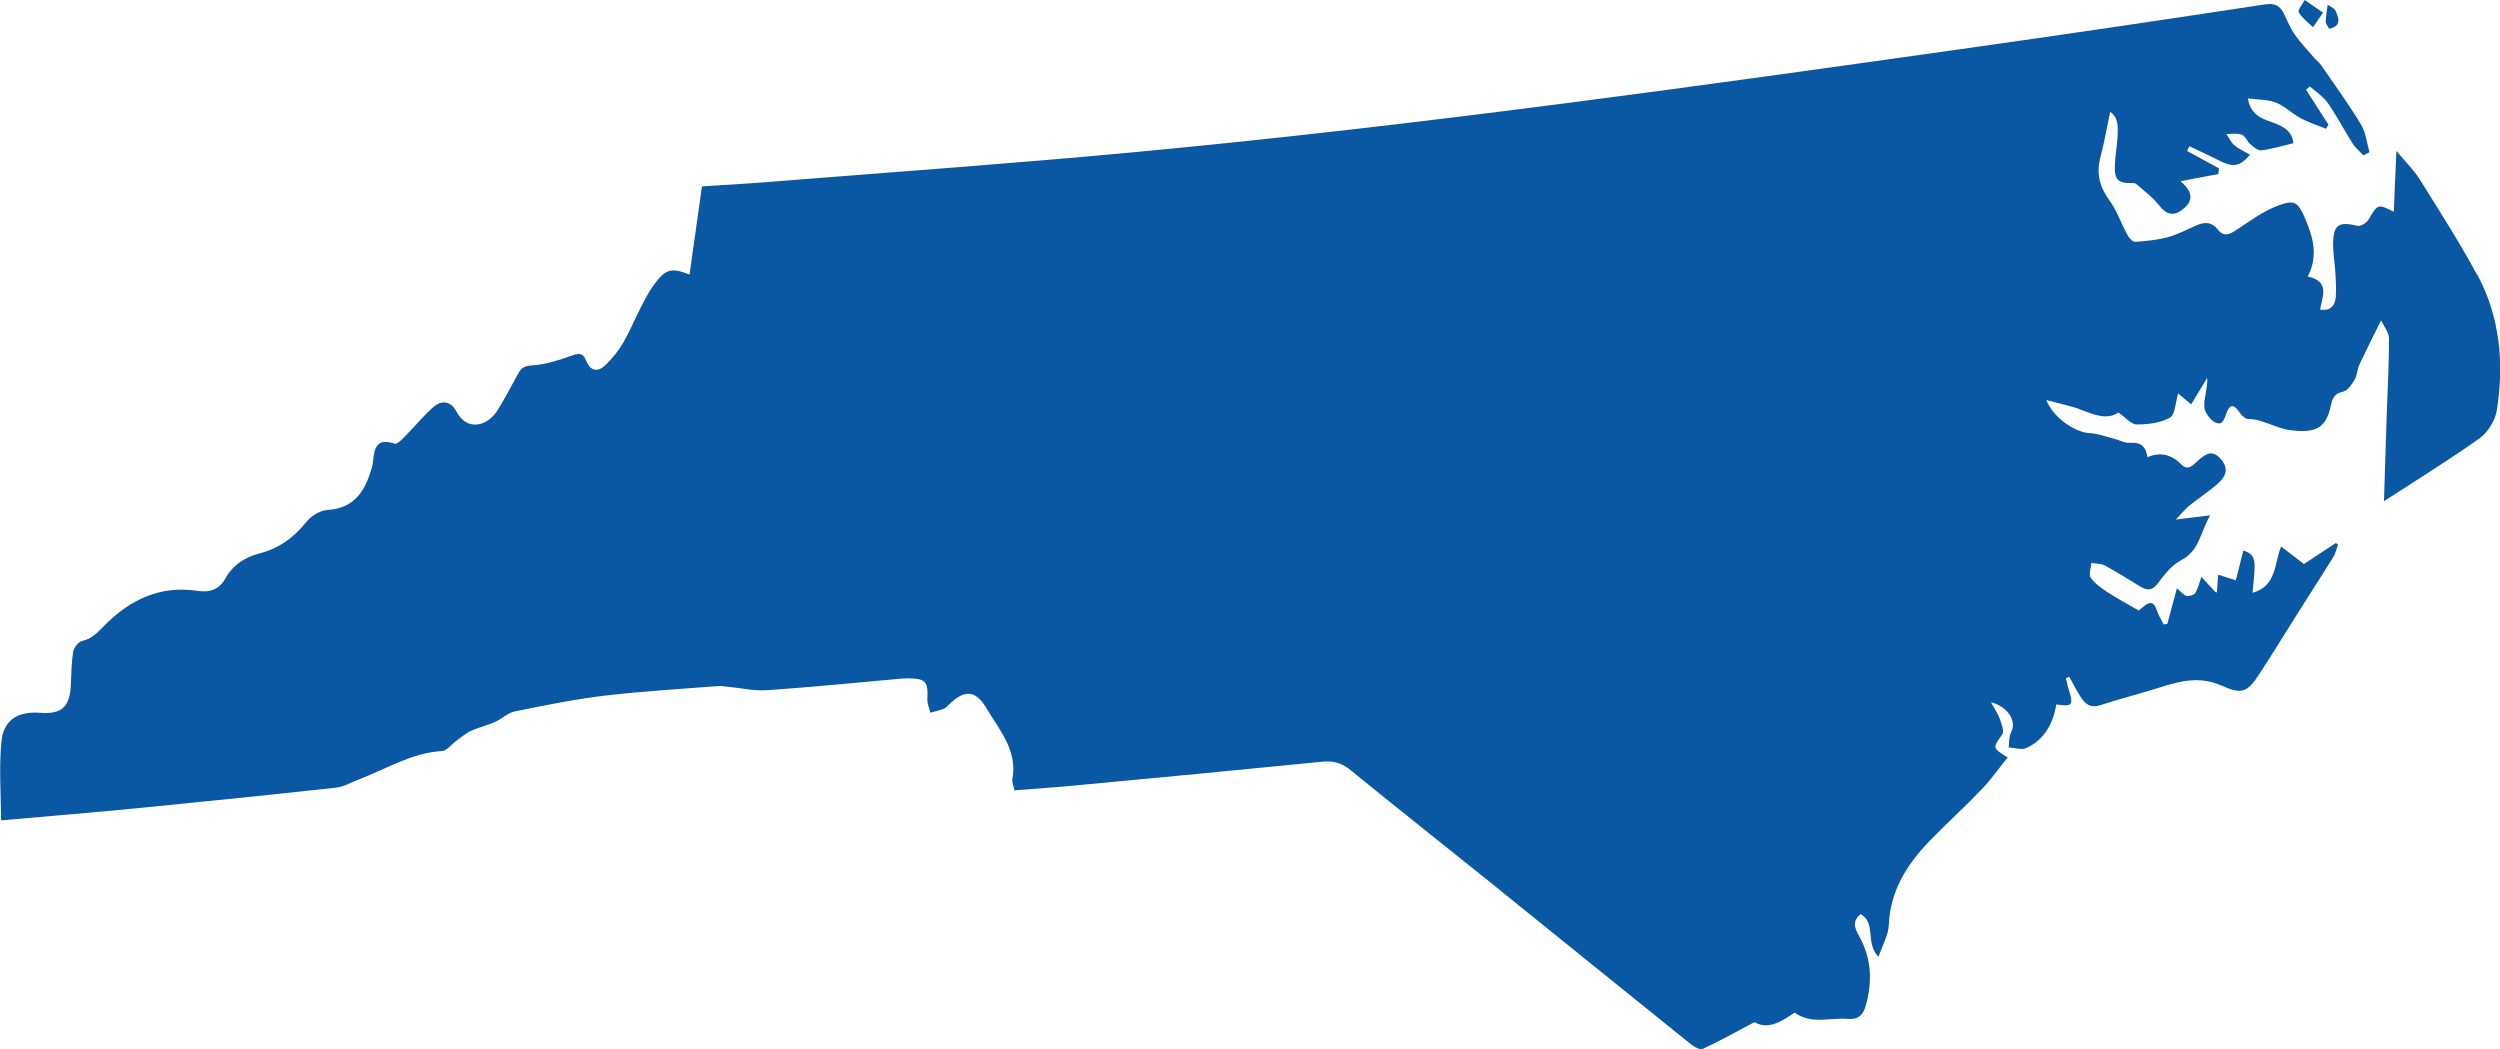 <?xml version="1.0" encoding="UTF-8"?><svg id="uuid-f20005de-569c-4138-9299-d23b1cd0c0a2" xmlns="http://www.w3.org/2000/svg" viewBox="0 0 223.16 93.67"><g id="uuid-f65f9f0f-d73a-4fe2-afd2-b230ce80c3b7"><g><path d="M221.11,24.52c-1.57-2.91-3.37-5.71-5.12-8.52-.52-.83-1.25-1.53-2.08-2.53-.09,2.05-.16,3.72-.23,5.44-1.4-.73-1.46-.69-2.25,.68-.17,.3-.71,.64-.99,.57-1.68-.41-2.16-.12-2.18,1.64,0,.82,.15,1.65,.2,2.47,.04,.75,.1,1.51,.04,2.25-.07,.71-.41,1.27-1.4,1.11,.22-1.18,.89-2.54-1.11-2.94,.95-1.79,.51-3.44-.18-5.07-.66-1.57-.94-1.84-2.48-1.26-1.32,.49-2.52,1.39-3.72,2.18-.6,.4-1.12,.62-1.62-.03-.58-.74-1.23-.71-2-.36-.82,.37-1.65,.8-2.52,1.03-.93,.25-1.92,.34-2.89,.41-.21,0-.53-.35-.68-.62-.55-1.02-.93-2.16-1.61-3.09-.89-1.22-1.18-2.43-.79-3.88,.35-1.31,.57-2.66,.86-4.01,.76,.49,.7,1.38,.66,2.23-.05,.86-.22,1.73-.24,2.59-.04,1.26,.32,1.57,1.58,1.53,.11,0,.25,.02,.33,.08,.7,.63,1.48,1.18,2.04,1.91,.61,.79,1.23,1.01,2.04,.41,1.09-.8,.96-1.64-.13-2.56,1.27-.25,2.32-.45,3.38-.64,.02-.18,.03-.35,.05-.52-.95-.51-1.89-1.02-2.84-1.54,.06-.14,.14-.29,.2-.43,.85,.41,1.7,.79,2.54,1.22,1.34,.7,1.93,.64,2.88-.46-.48-.28-.99-.5-1.39-.83-.31-.26-.49-.67-.73-1.02,.46,0,.98-.09,1.38,.06,.32,.12,.48,.61,.77,.86,.29,.24,.68,.58,.97,.54,.96-.12,1.88-.4,2.87-.64-.15-1.24-1.1-1.57-2.03-1.91-.88-.32-1.77-.63-2.04-2.09,.97,.13,1.81,.1,2.52,.38,.79,.32,1.43,.98,2.2,1.39,.71,.38,1.5,.64,2.25,.94,.08-.12,.16-.24,.23-.36-.67-1.04-1.34-2.08-2.01-3.13,.12-.1,.23-.19,.35-.28,.55,.49,1.2,.9,1.61,1.49,.8,1.16,1.46,2.43,2.22,3.62,.25,.39,.64,.7,.96,1.04,.18-.09,.36-.2,.53-.29-.24-.83-.32-1.74-.75-2.45-1.09-1.82-2.35-3.54-3.55-5.29-.17-.25-.43-.45-.64-.69-.58-.67-1.2-1.31-1.71-2.03-.41-.58-.68-1.25-.98-1.88-.35-.73-.81-.98-1.68-.85-8.71,1.32-17.42,2.62-26.14,3.85-24.73,3.49-49.46,6.96-74.33,9.3-10.89,1.03-21.81,1.8-32.71,2.67-2.15,.18-4.3,.29-6.36,.43-.38,2.73-.75,5.29-1.11,7.87-1.61-.65-2.15-.51-3.19,.93-.44,.6-.79,1.27-1.13,1.94-.54,1.05-1,2.16-1.58,3.18-.41,.71-.94,1.37-1.52,1.95-.69,.7-1.39,.72-1.81-.32-.3-.77-.74-.64-1.39-.41-1.09,.39-2.25,.76-3.39,.83-.67,.04-1,.21-1.28,.73-.61,1.1-1.19,2.23-1.86,3.3-.84,1.35-2.69,1.96-3.68,.06-.45-.86-1.25-.98-1.89-.48-.95,.77-1.72,1.77-2.59,2.64-.3,.3-.78,.83-1.01,.75-1.58-.54-1.83,.36-1.93,1.57-.03,.39-.17,.77-.29,1.14-.61,1.82-1.63,3.07-3.77,3.2-.68,.04-1.49,.55-1.93,1.11-1.11,1.39-2.43,2.33-4.14,2.77-1.3,.34-2.38,1.02-3.06,2.25-.55,.99-1.42,1.26-2.52,1.09-3.33-.5-6.03,.82-8.29,3.12-.59,.59-1.08,1.16-1.96,1.35-.33,.08-.75,.59-.81,.96-.16,1.01-.16,2.04-.21,3.06-.11,1.89-.85,2.54-2.72,2.4-2.03-.16-3.31,.64-3.48,2.64-.21,2.29-.04,4.61-.02,6.96,4.23-.38,8.16-.69,12.09-1.08,5.93-.58,11.86-1.19,17.79-1.84,.71-.08,1.4-.48,2.09-.75,2.43-.93,4.68-2.36,7.39-2.52,.44-.03,.84-.6,1.27-.91,.43-.3,.83-.67,1.3-.89,.7-.32,1.46-.48,2.15-.79,.61-.27,1.13-.81,1.75-.94,2.66-.54,5.33-1.09,8.02-1.41,3.38-.4,6.77-.59,10.16-.86,.3-.02,.61,.04,.92,.07,1.16,.11,2.32,.38,3.47,.3,4.01-.28,8.02-.68,12.02-1.04,.16-.01,.31-.02,.47-.02,1.65,.01,1.87,.27,1.79,1.87-.02,.39,.17,.8,.27,1.2,.41-.12,.83-.2,1.21-.36,.2-.08,.36-.29,.54-.46,1.32-1.25,2.3-1.18,3.23,.38,1.16,1.97,2.82,3.78,2.34,6.37-.05,.28,.11,.6,.18,1,1.86-.15,3.66-.27,5.47-.44,7.36-.69,14.7-1.39,22.05-2.12,.96-.09,1.71,.12,2.48,.75,4.07,3.32,8.2,6.58,12.29,9.87,6.02,4.86,12.04,9.73,18.08,14.59,.3,.24,.83,.54,1.07,.43,1.53-.71,3-1.53,4.62-2.39,1.27,.73,2.43-.09,3.59-.85,1.48,1.08,3.15,.43,4.73,.56,1,.09,1.41-.4,1.64-1.26,.54-2.02,.5-3.97-.48-5.87-.36-.7-.95-1.45,0-2.23,1.41,.82,.38,2.58,1.59,3.82,.38-1.09,.88-1.94,.92-2.81,.12-3.05,1.6-5.41,3.61-7.5,1.54-1.59,3.18-3.07,4.71-4.67,.82-.86,1.52-1.86,2.29-2.82-1.39-.86-1.34-.82-.48-2.06,.2-.28-.08-.95-.23-1.41-.15-.43-.43-.82-.78-1.46,1.63,.44,2.31,1.79,1.79,2.71-.2,.36-.14,.88-.21,1.33,.54,.03,1.16,.25,1.58,.05,1.63-.75,2.39-2.19,2.68-3.89,1.41,.22,1.55,.06,1.12-1.26-.11-.35-.18-.71-.27-1.07,.1-.05,.2-.09,.3-.14,.32,.58,.62,1.17,.97,1.73,.42,.68,.9,1.11,1.83,.8,1.8-.59,3.63-1.04,5.43-1.62,1.77-.57,3.5-.94,5.31-.14,1.86,.82,2.33,.68,3.46-1.06,1.12-1.72,2.19-3.47,3.29-5.21,1.07-1.7,2.16-3.39,3.23-5.1,.23-.36,.33-.81,.48-1.21-.07-.04-.14-.08-.21-.12-1.05,.68-2.08,1.37-2.84,1.87-.75-.57-1.37-1.05-2.04-1.57-.64,1.61-.38,3.51-2.55,4.14,.07-.83,.16-1.48,.18-2.14,.02-.66,.03-1.35-1-1.63-.24,.95-.46,1.83-.67,2.65-.59-.19-1.08-.34-1.58-.5-.04,.53-.07,1.05-.11,1.59-.06-.03-.13-.05-.18-.09-.41-.43-.8-.88-1.21-1.31-.16,.48-.28,1-.53,1.43-.11,.19-.54,.32-.77,.28-.27-.05-.48-.35-.88-.69-.32,1.17-.58,2.18-.85,3.17-.11,.03-.22,.05-.32,.07-.21-.42-.48-.82-.62-1.26-.24-.77-.62-.84-1.19-.34-.2,.17-.41,.34-.43,.35-1.03-.6-1.95-1.09-2.82-1.66-.54-.36-1.11-.76-1.47-1.28-.2-.29,.04-.87,.07-1.31,.41,.08,.88,.05,1.22,.24,1.08,.59,2.11,1.25,3.16,1.88,.62,.37,1.07,.36,1.57-.33,.57-.78,1.25-1.61,2.07-2.04,1.62-.84,1.68-2.44,2.58-4-1.16,.14-1.96,.24-3.07,.38,.58-.6,.89-1,1.28-1.3,.77-.63,1.61-1.16,2.35-1.8,.7-.6,1.2-1.28,.45-2.23-.82-1.02-1.46-.5-2.16,.12-.39,.35-.82,.89-1.41,.31-.85-.87-1.82-1.18-3.04-.67-.14-.98-.62-1.35-1.55-1.28-.47,.04-.98-.25-1.47-.38-.72-.18-1.44-.46-2.17-.49-1.22-.05-3.2-1.33-3.84-2.95,1.23,.34,2.24,.52,3.19,.9,1.17,.46,2.29,.88,3.24,.21,.63,.43,1.13,1.07,1.64,1.07,1.01,0,2.12-.13,2.97-.61,.46-.26,.48-1.33,.73-2.16,.43,.37,.77,.65,1.16,.98,.51-.84,.97-1.61,1.44-2.38,.03,.97-.3,1.78-.27,2.57,.02,.5,.5,1.17,.95,1.41,.71,.37,.85-.36,1.06-.89,.26-.7,.61-.75,1.06-.1,.2,.29,.54,.68,.82,.69,1.36,0,2.44,.83,3.8,1,2.12,.26,3.16-.06,3.61-2.19,.14-.68,.32-1.09,1.1-1.25,.4-.09,.77-.64,1.02-1.06,.23-.39,.23-.92,.42-1.34,.58-1.24,1.2-2.46,1.94-3.96,.26,.55,.71,1.08,.71,1.61,0,2.33-.13,4.66-.21,6.98-.08,2.47-.16,4.94-.24,7.55,2.97-1.93,5.82-3.68,8.54-5.62,.75-.54,1.4-1.61,1.54-2.53,.65-4.18,.28-8.31-1.76-12.09Z" fill="#0a57a3" fill-rule="evenodd"/><path d="M206.47,2.43c.24-.35,.48-.7,.89-1.3-.65-.45-1.14-.79-1.63-1.13-.2,.38-.65,.89-.53,1.1,.28,.52,.83,.89,1.27,1.33Z" fill="#0a57a3" fill-rule="evenodd"/><path d="M208.48,.96c-.1-.23-.46-.37-.7-.54-.06,.51-.17,1.02-.18,1.52,0,.2,.2,.4,.31,.63,1.16-.25,.84-.98,.57-1.61Z" fill="#0a57a3" fill-rule="evenodd"/></g></g></svg>